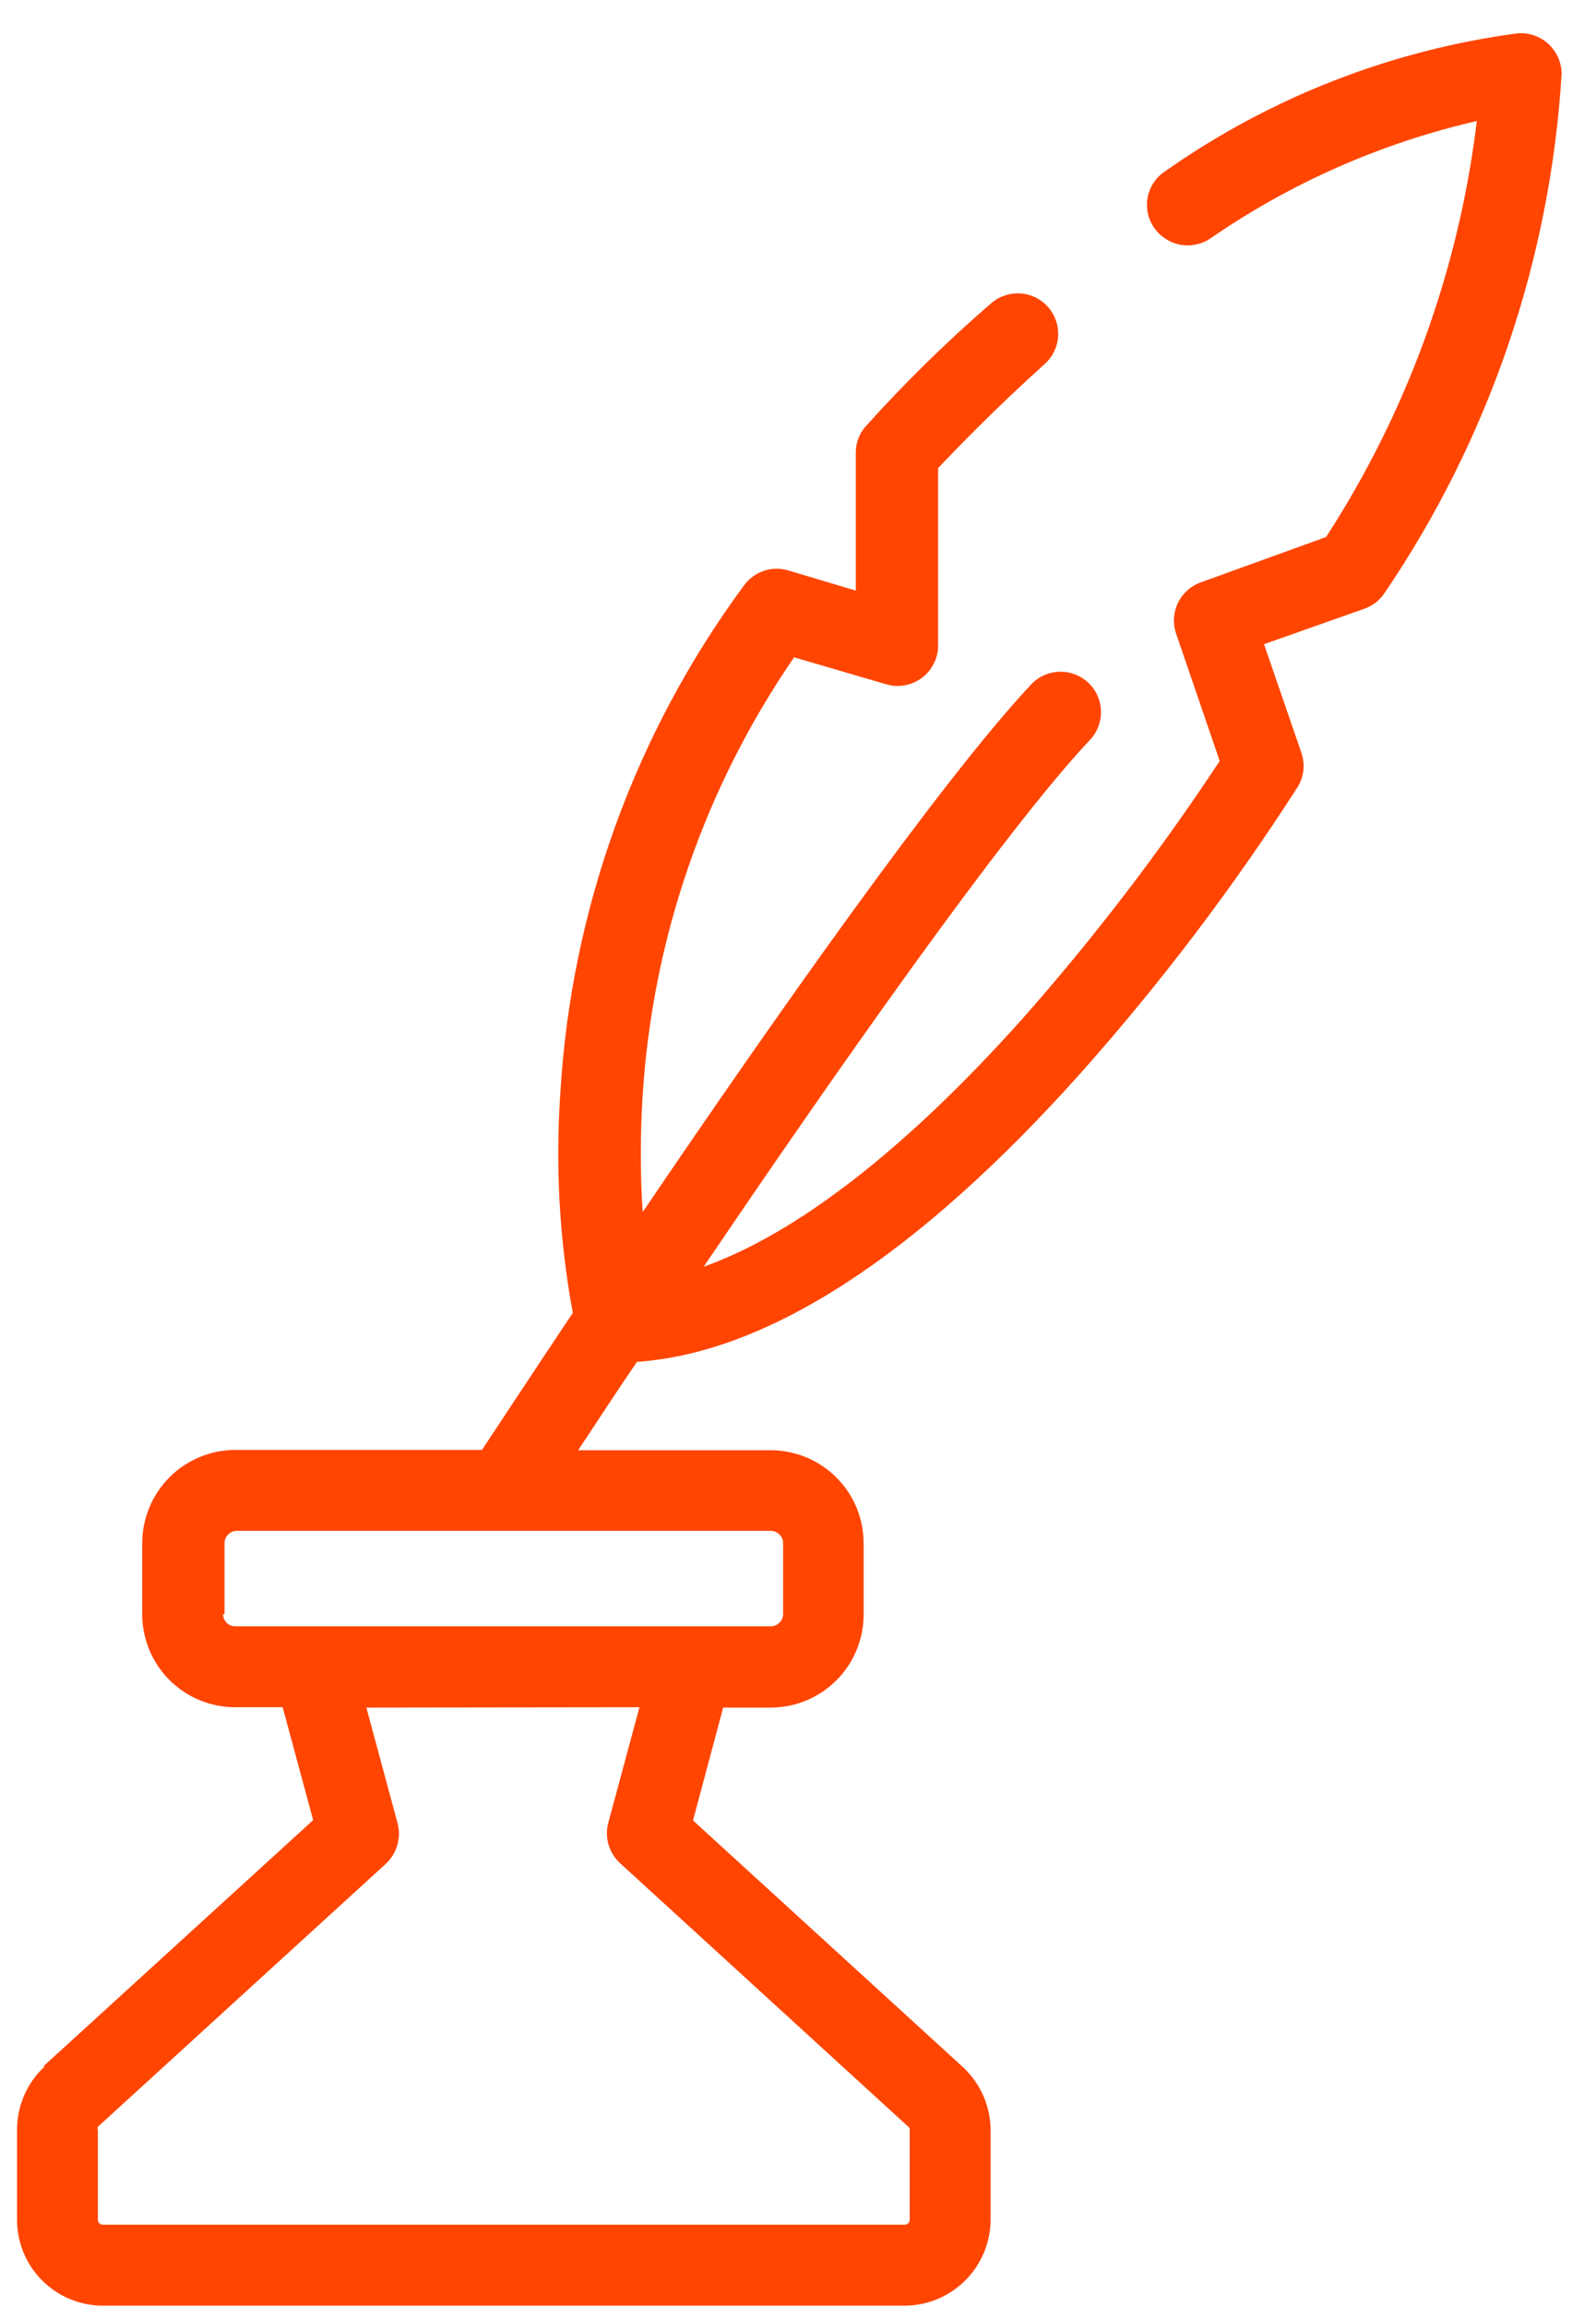 <svg width="45" height="65" viewBox="0 0 45 65" fill="none" xmlns="http://www.w3.org/2000/svg">
<path d="M18.03 48.1L17.15 51.36C17.096 51.563 17.1 51.777 17.16 51.978C17.22 52.179 17.334 52.36 17.49 52.5L25.6 59.91C25.616 59.921 25.629 59.936 25.638 59.954C25.646 59.971 25.65 59.99 25.65 60.01V62.54C25.65 62.577 25.636 62.613 25.609 62.639C25.583 62.665 25.547 62.68 25.51 62.68H2.9C2.863 62.68 2.828 62.665 2.801 62.639C2.775 62.613 2.76 62.577 2.76 62.54V60.02C2.753 60.004 2.749 59.987 2.749 59.97C2.749 59.953 2.753 59.936 2.76 59.92L10.88 52.51C11.033 52.367 11.144 52.186 11.202 51.985C11.26 51.785 11.263 51.572 11.21 51.37L10.33 48.11L18.03 48.1ZM6.33 45.48V43.48C6.33 43.387 6.367 43.298 6.433 43.233C6.498 43.167 6.587 43.13 6.68 43.13H21.73C21.823 43.13 21.912 43.167 21.977 43.233C22.043 43.298 22.08 43.387 22.08 43.48V45.48C22.078 45.571 22.04 45.657 21.974 45.721C21.909 45.785 21.821 45.82 21.73 45.82H6.64C6.595 45.821 6.549 45.814 6.507 45.797C6.464 45.781 6.426 45.756 6.393 45.724C6.36 45.692 6.335 45.654 6.317 45.612C6.299 45.571 6.29 45.526 6.29 45.48H6.33ZM1.26 58.22C1.014 58.448 0.817 58.725 0.683 59.033C0.548 59.341 0.479 59.674 0.48 60.01V62.54C0.48 63.182 0.735 63.797 1.189 64.251C1.643 64.705 2.258 64.96 2.9 64.96H25.51C26.151 64.957 26.765 64.701 27.218 64.248C27.672 63.795 27.928 63.181 27.93 62.54V60.02C27.929 59.683 27.859 59.35 27.723 59.042C27.587 58.734 27.388 58.458 27.14 58.23L19.54 51.29L20.39 48.11H21.73C22.425 48.11 23.091 47.834 23.582 47.343C24.074 46.851 24.35 46.185 24.35 45.49V43.49C24.351 43.145 24.285 42.803 24.154 42.484C24.023 42.165 23.83 41.875 23.586 41.631C23.343 41.387 23.053 41.193 22.735 41.06C22.416 40.928 22.075 40.86 21.73 40.86H16.3C16.75 40.19 17.3 39.33 17.96 38.37C21.66 38.11 25.88 35.37 30.5 30.2C32.727 27.694 34.757 25.02 36.57 22.2C36.666 22.054 36.727 21.888 36.748 21.714C36.768 21.541 36.749 21.365 36.69 21.2L35.64 18.15L38.47 17.15C38.698 17.07 38.894 16.919 39.03 16.72C41.981 12.381 43.708 7.327 44.03 2.09C44.031 1.93 43.998 1.772 43.934 1.625C43.87 1.479 43.776 1.348 43.659 1.239C43.541 1.131 43.402 1.049 43.251 0.997C43.1 0.946 42.94 0.926 42.78 0.94C39.21 1.417 35.807 2.748 32.86 4.82C32.734 4.901 32.624 5.006 32.539 5.13C32.454 5.254 32.394 5.393 32.363 5.541C32.333 5.688 32.331 5.84 32.36 5.987C32.389 6.135 32.447 6.275 32.53 6.4C32.698 6.651 32.957 6.827 33.252 6.889C33.548 6.951 33.856 6.893 34.11 6.73C36.387 5.156 38.942 4.029 41.64 3.41C41.135 7.589 39.681 11.598 37.39 15.13L33.85 16.41C33.569 16.512 33.34 16.72 33.211 16.989C33.082 17.258 33.064 17.567 33.16 17.85L34.39 21.44C32.712 23.983 30.857 26.406 28.84 28.69C25.54 32.38 22.47 34.75 19.84 35.69C23.44 30.38 28.23 23.52 30.7 20.88C30.81 20.773 30.897 20.644 30.956 20.502C31.015 20.36 31.044 20.207 31.043 20.054C31.041 19.9 31.009 19.748 30.947 19.607C30.886 19.466 30.796 19.34 30.684 19.234C30.572 19.129 30.439 19.047 30.295 18.995C30.151 18.942 29.997 18.919 29.844 18.927C29.69 18.935 29.54 18.974 29.402 19.041C29.264 19.109 29.14 19.204 29.04 19.32C26.49 22.05 21.73 28.83 18.12 34.15C18.05 33.054 18.05 31.956 18.12 30.86C18.4 26.436 19.876 22.171 22.39 18.52L24.99 19.28C25.16 19.33 25.338 19.339 25.512 19.308C25.686 19.276 25.851 19.205 25.992 19.099C26.134 18.994 26.249 18.856 26.328 18.699C26.408 18.541 26.45 18.367 26.45 18.19V13.19C26.94 12.67 28.01 11.56 29.45 10.26C29.677 10.06 29.815 9.778 29.834 9.476C29.852 9.174 29.75 8.877 29.55 8.65C29.35 8.423 29.068 8.285 28.766 8.267C28.464 8.248 28.167 8.35 27.94 8.55C26.695 9.625 25.52 10.777 24.42 12C24.232 12.204 24.129 12.472 24.13 12.75V16.64L22.22 16.07C21.995 16.004 21.756 16.009 21.534 16.084C21.312 16.159 21.119 16.301 20.98 16.49C17.908 20.652 16.109 25.616 15.8 30.78C15.656 32.856 15.773 34.943 16.15 36.99C14.96 38.77 14.04 40.17 13.59 40.85H6.64C5.943 40.85 5.274 41.127 4.78 41.62C4.287 42.114 4.01 42.782 4.01 43.48V45.48C4.01 45.825 4.078 46.166 4.21 46.485C4.343 46.803 4.537 47.093 4.781 47.336C5.026 47.58 5.315 47.772 5.634 47.903C5.953 48.035 6.295 48.101 6.64 48.1H7.97L8.83 51.28L1.22 58.22H1.26Z" fill="#FF4500"/>
</svg>
